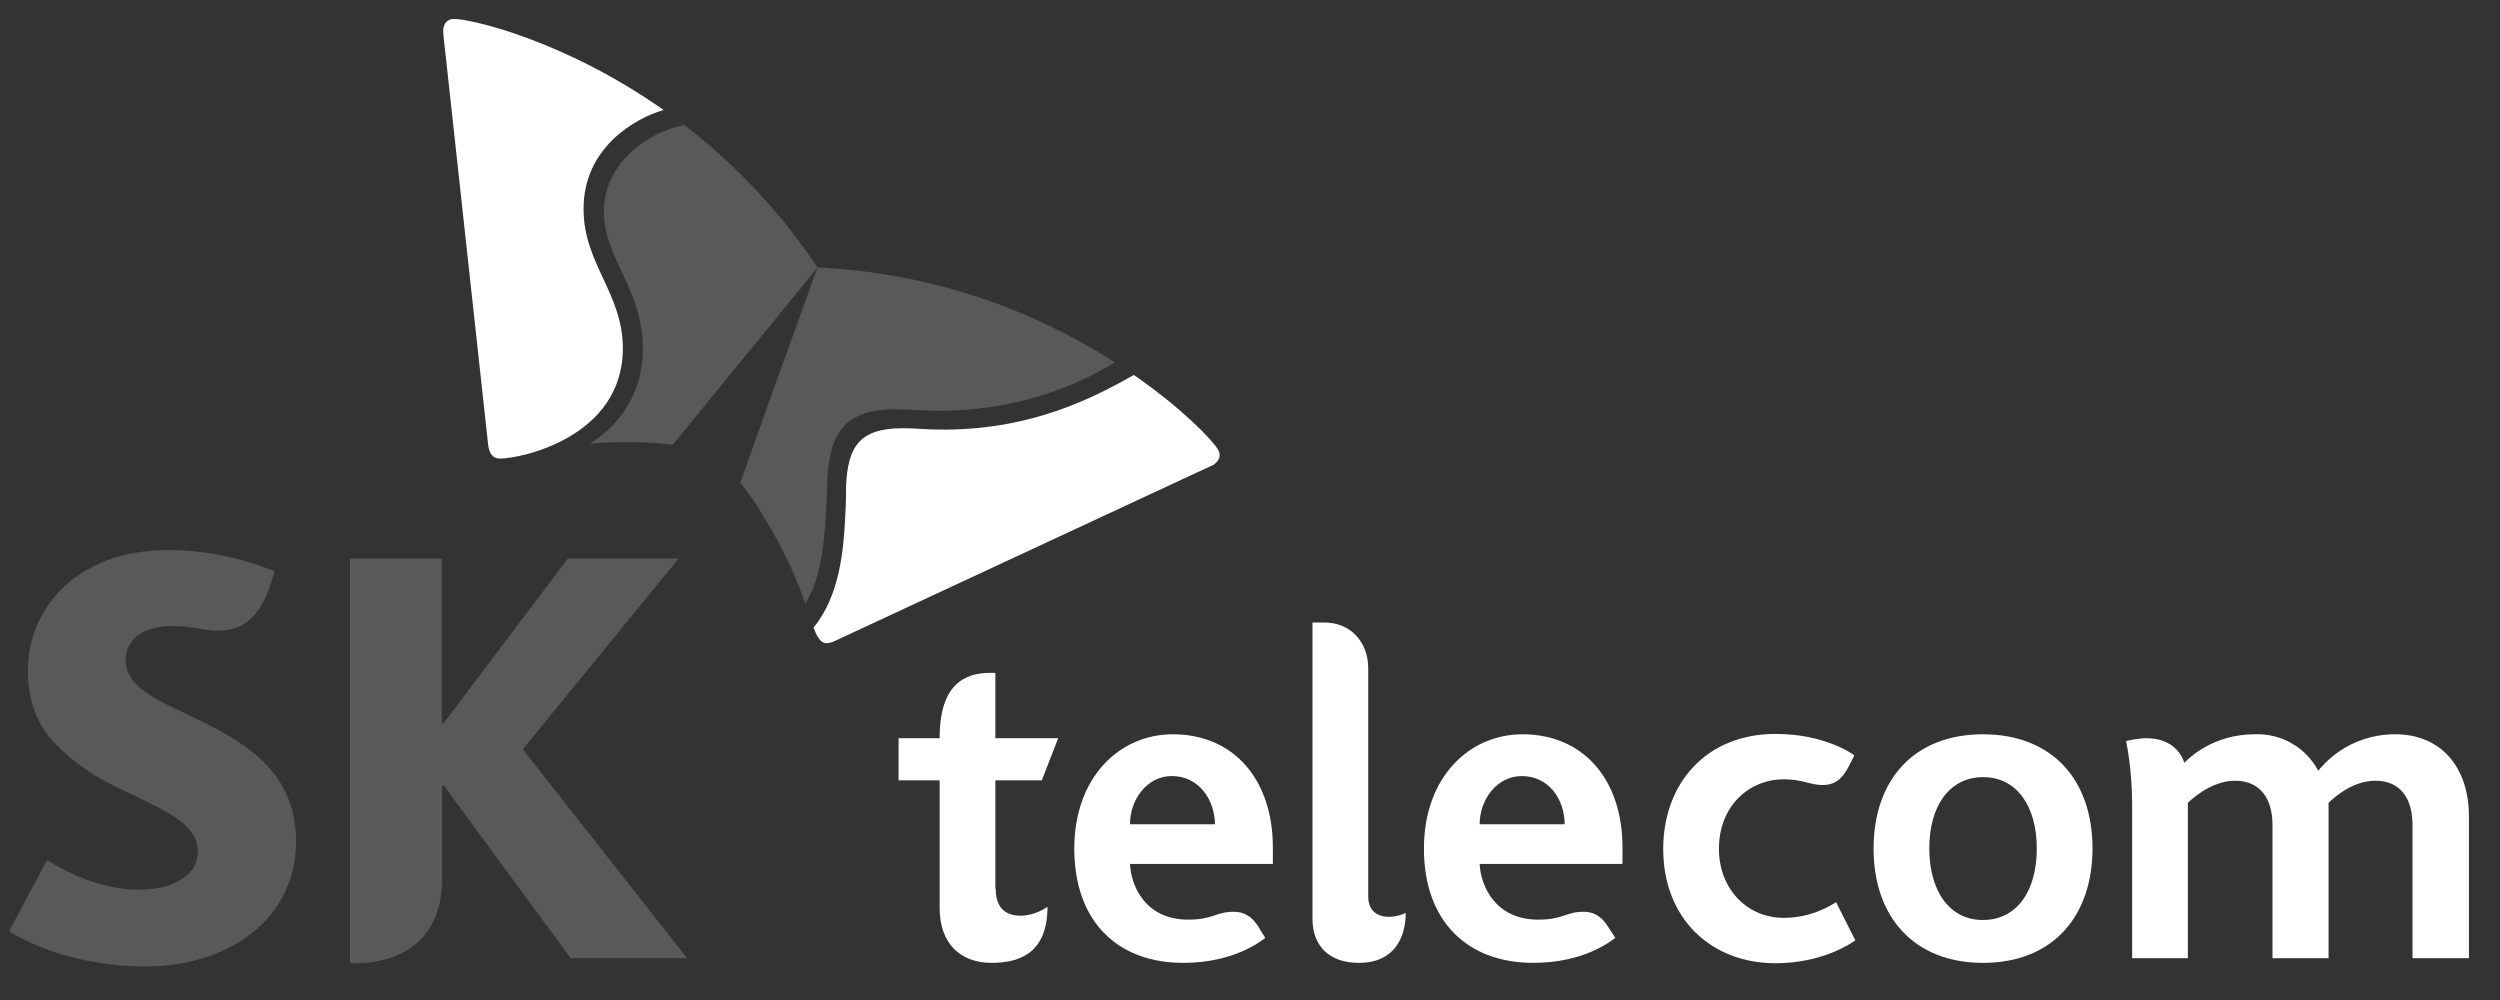 <svg viewBox="0 0 70 28" version="1.1" xmlns="http://www.w3.org/2000/svg" xmlns:xlink="http://www.w3.org/1999/xlink" class="opacity-hover-effect">
    <rect x="0" y="0" width="70" height="28" fill="#333333" stroke="none"/>
    <!-- Generator: Sketch 47.1 (45422) - http://www.bohemiancoding.com/sketch -->
    <title>as_sk_telecom</title>
    <defs></defs>
    <g id="Page-1" stroke="none" stroke-width="1" fill="none" fill-rule="evenodd">
        <g id="Group-2" fill-rule="nonzero">
            <path d="M67.07,20.56 C65.72,20.56 65.02,21.45 64.91,21.58 C64.563,20.925 63.87,20.528 63.13,20.56 C61.94,20.56 61.27,21.25 61.16,21.36 C61.11,21.17 60.86,20.67 60.1,20.67 C59.88,20.67 59.55,20.74 59.53,20.75 C59.56,20.89 59.7,21.59 59.7,22.56 L59.7,26.83 L61.26,26.83 L61.26,22.48 C61.29,22.45 61.88,21.86 62.58,21.86 C63.3,21.86 63.63,22.38 63.63,23.1 L63.63,26.83 L65.2,26.83 L65.2,22.48 C65.23,22.45 65.8,21.86 66.51,21.86 C67.23,21.86 67.55,22.38 67.55,23.1 L67.55,26.83 L69.13,26.83 L69.13,22.86 C69.13,21.46 68.33,20.56 67.07,20.56 M49.95,25.7 C48.89,25.7 48.13,24.86 48.13,23.77 C48.13,22.55 48.99,21.82 49.95,21.82 C50.47,21.82 50.68,21.98 51.03,21.98 C51.39,21.98 51.59,21.8 51.77,21.45 L51.92,21.15 C51.85,21.09 51.06,20.55 49.72,20.55 C47.75,20.55 46.57,21.96 46.57,23.77 C46.57,25.73 47.92,26.97 49.71,26.97 C51.01,26.97 51.81,26.43 51.95,26.33 L51.41,25.26 C51.29,25.34 50.73,25.7 49.95,25.7 M32.84,20.56 C31.34,20.56 30.08,21.77 30.08,23.76 C30.08,25.81 31.3,26.96 33.13,26.96 C34.58,26.96 35.33,26.33 35.43,26.26 C35.43,26.26 35.28,26.04 35.25,25.97 C35.05,25.64 34.81,25.53 34.55,25.53 C34.04,25.53 33.97,25.75 33.27,25.75 C32.07,25.75 31.67,24.81 31.64,24.19 L35.64,24.19 L35.64,23.73 C35.64,21.82 34.54,20.56 32.84,20.56 M31.64,23.08 C31.64,22.38 32.12,21.73 32.81,21.73 C33.58,21.73 34.01,22.4 34.02,23.08 L31.63,23.08 M38.31,25.1 L38.31,18.71 C38.31,17.99 37.83,17.43 37.08,17.43 L36.75,17.43 L36.75,25.73 C36.75,26.49 37.22,26.96 38.05,26.96 C39.05,26.96 39.36,26.24 39.36,25.56 C39.32,25.59 39.1,25.67 38.89,25.67 C38.53,25.67 38.31,25.47 38.31,25.1 M27.87,24.88 L27.87,21.85 L29.17,21.85 L29.63,20.67 L27.87,20.67 L27.87,18.84 L27.73,18.84 C27.03,18.84 26.31,19.14 26.31,20.66 L26.31,20.67 L25.16,20.67 L25.16,21.85 L26.31,21.85 L26.31,25.42 C26.31,26.44 26.91,26.96 27.76,26.96 C28.45,26.96 29.33,26.76 29.33,25.39 C29.28,25.43 28.95,25.64 28.58,25.64 C28.08,25.64 27.88,25.34 27.88,24.88 M42.63,20.56 C41.13,20.56 39.87,21.77 39.87,23.76 C39.87,25.81 41.1,26.96 42.93,26.96 C44.38,26.96 45.13,26.33 45.23,26.26 L45.04,25.97 C44.84,25.64 44.61,25.53 44.34,25.53 C43.84,25.53 43.77,25.75 43.07,25.75 C41.87,25.75 41.46,24.81 41.43,24.19 L45.43,24.19 L45.43,23.73 C45.43,21.82 44.33,20.56 42.63,20.56 M41.43,23.08 C41.43,22.38 41.92,21.73 42.61,21.73 C43.38,21.73 43.81,22.4 43.81,23.08 L41.43,23.08 M55.52,26.96 C53.62,26.96 52.46,25.7 52.46,23.76 C52.46,21.83 53.6,20.56 55.52,20.56 C57.46,20.56 58.59,21.83 58.59,23.76 C58.59,25.59 57.54,26.96 55.52,26.96 M55.52,25.76 C56.48,25.76 57.03,24.94 57.03,23.76 C57.03,22.6 56.49,21.76 55.53,21.76 C54.58,21.76 54.02,22.57 54.02,23.76 C54.02,24.91 54.56,25.76 55.52,25.76" id="Shape" fill="#FFFFFF"></path>
            <path d="M5.24,20 C4.3,19.56 3.52,19.2 3.52,18.48 C3.52,17.93 3.96,17.53 4.83,17.53 C5.15,17.53 5.41,17.57 5.68,17.62 C5.83,17.64 5.98,17.66 6.1,17.66 C6.86,17.66 7.3,17.21 7.58,16.35 L7.69,16 C7.57,15.95 6.33,15.4 4.71,15.4 C2.14,15.4 0.78,17.05 0.78,18.77 C0.78,19.64 1.05,20.27 1.48,20.76 C2.06,21.358 2.754,21.834 3.52,22.16 C4.59,22.68 5.54,23.06 5.54,23.84 C5.54,24.52 4.84,24.91 3.89,24.91 C2.59,24.91 1.46,24.17 1.32,24.08 L0.25,26.08 C0.44,26.18 1.81,27.06 4.07,27.06 C6.47,27.06 8.29,25.68 8.29,23.56 C8.29,21.44 6.6,20.66 5.24,20 M14.64,20.98 L19,15.64 L15.9,15.64 L12.42,20.25 L12.37,20.25 L12.37,15.64 L9.8,15.64 L9.8,26.97 L9.96,26.97 C11.06,26.97 12.38,26.45 12.38,24.6 L12.38,22 L12.43,22 L15.98,26.83 L19.24,26.83 L14.64,20.98 M19.15,3.5 C18.25,3.67 16.91,4.49 16.91,5.93 C16.91,7.25 17.99,8.05 18,9.77 C18,11.07 17.29,11.94 16.52,12.42 C16.82,12.39 17.17,12.38 17.54,12.38 C18.34,12.38 18.81,12.45 18.84,12.45 L22.89,7.49 C21.87,5.961 20.607,4.61 19.15,3.49 M22.55,16.9 C23.05,16.12 23.12,14.85 23.16,13.56 C23.21,12.36 23.46,11.46 25.06,11.46 C25.42,11.46 25.76,11.5 26.38,11.5 C28.086,11.495 29.758,11.029 31.22,10.15 C28.727,8.544 25.853,7.626 22.89,7.49 C22.65,8.14 20.86,13.12 20.73,13.52 C20.75,13.55 21.06,13.9 21.45,14.58 C22.03,15.53 22.35,16.33 22.55,16.91" id="Shape" fill="#595959"></path>
            <path d="M14,12.84 C13.8,12.84 13.7,12.7 13.67,12.47 L12.48,1.57 C12.46,1.37 12.41,0.99 12.41,0.86 C12.41,0.64 12.55,0.53 12.71,0.53 C13.19,0.53 15.81,1.13 18.58,3.08 C17.78,3.31 16.33,4.14 16.34,5.86 C16.34,7.38 17.44,8.22 17.44,9.75 C17.44,12.24 14.59,12.84 14,12.84 M22.78,17.57 C22.82,17.68 22.86,17.78 22.91,17.85 C22.97,17.95 23.05,18.01 23.15,18.01 C23.234,18.004 23.316,17.98 23.39,17.94 L33.32,13.32 L33.97,13.02 C34.09,12.94 34.15,12.84 34.15,12.74 C34.147,12.683 34.13,12.628 34.1,12.58 C33.94,12.32 33.12,11.45 31.75,10.5 C30.67,11.1 28.97,12.02 26.45,12.03 C25.84,12.03 25.7,11.99 25.28,11.99 C24.04,11.99 23.74,12.53 23.69,13.61 C23.69,13.81 23.69,14.08 23.67,14.38 C23.63,15.35 23.52,16.68 22.78,17.57" id="Shape" fill="#FFFFFF"></path>
        </g>
    </g>
</svg>